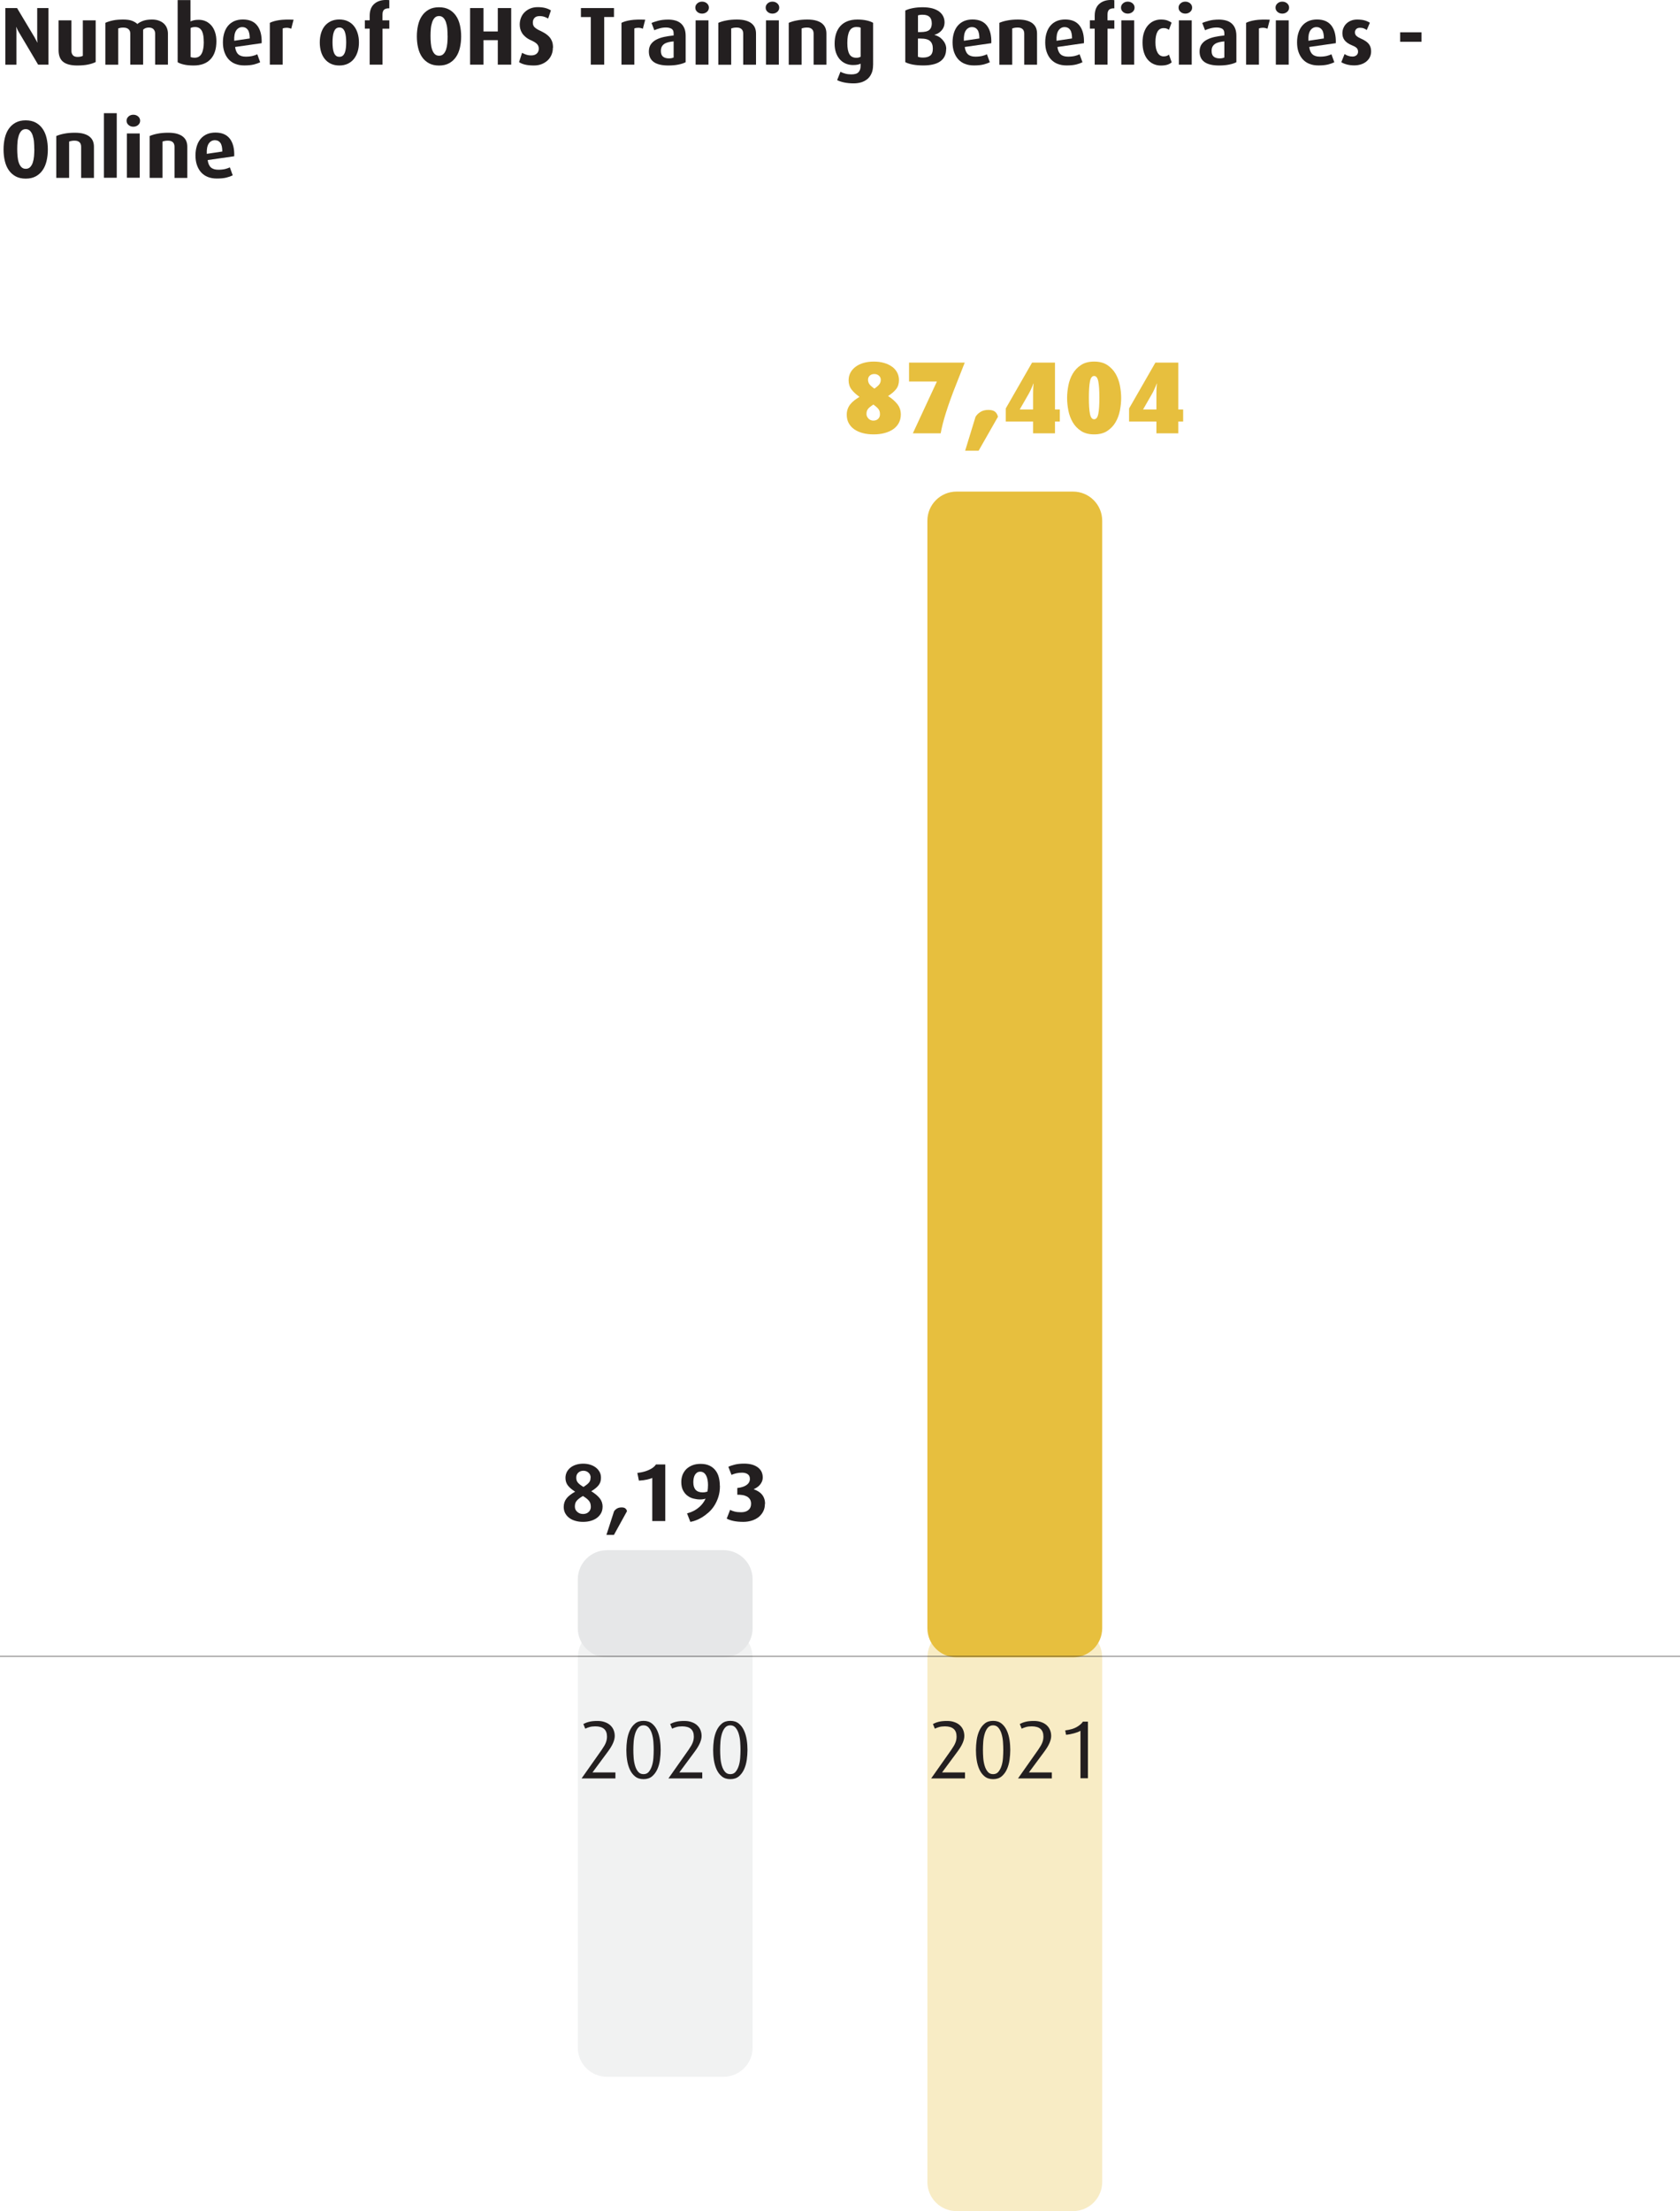<?xml version="1.0" encoding="UTF-8"?>
<svg xmlns="http://www.w3.org/2000/svg" xmlns:xlink="http://www.w3.org/1999/xlink" viewBox="0 0 326.93 430.12">
  <defs>
    <style>
      .cls-3 {
        fill: none;
        stroke: #231f20;
        stroke-width: .1px;
      }

      .cls-4 {
        fill: #e6e7e8;
      }

      .cls-5 {
        fill: #e7bf3e;
      }

      .cls-6 {
        fill: #d1d3d4;
      }

      .cls-7 {
        fill: #231f20;
      }

      .cls-9 {
        opacity: .3;
      }
    </style>
    <filter id="luminosity-noclip-2" data-name="luminosity-noclip" x="78.44" y="290.74" width="170.05" height="141.39" color-interpolation-filters="sRGB" filterUnits="userSpaceOnUse">
      <feFlood flood-color="#fff" result="bg"/>
      <feBlend in="SourceGraphic" in2="bg"/>
    </filter>
    <linearGradient id="linear-gradient" x1="6090.51" y1="-34.42" x2="6092.51" y2="-34.42" gradientTransform="translate(-1804.67 -347922.48) rotate(90) scale(57.18)" gradientUnits="userSpaceOnUse">
      <stop offset="0" stop-color="#fff"/>
      <stop offset="1" stop-color="#000"/>
    </linearGradient>
    <mask id="mask" x="78.44" y="290.74" width="170.05" height="141.39" maskUnits="userSpaceOnUse">
      <g filter="url(#luminosity-noclip-2)">
        <rect x="78.44" y="290.74" width="170.05" height="141.39" fill="url(#linear-gradient)"/>
      </g>
    </mask>
  </defs>
  <g id="Layer_1-2" data-name="Layer 1">
    <g>
      <path d="M7.42,12.58L3.76,6.41c-.18-.29-.32-.55-.42-.78-.05-.12-.11-.24-.16-.37h-.03c.01,.12,.02,.24,.03,.37,.01,.12,.02,.25,.02,.39,0,.14,0,.29,0,.44v6.13H1.04V1.57H3.32l3.38,5.65c.09,.15,.16,.29,.22,.41,.06,.12,.12,.23,.18,.33l.16,.32h.03c-.01-.11-.02-.22-.03-.34-.01-.11-.02-.22-.02-.35,0-.13,0-.27,0-.42V1.57h2.19V12.58h-2Z" fill="#231f20"/>
      <path d="M17.12,12.56c-.59,.12-1.29,.18-2.1,.18-1.23,0-2.14-.24-2.73-.71-.59-.47-.89-1.23-.89-2.28V3.96h2.5v5.97c0,.31,.09,.58,.27,.8,.18,.22,.49,.34,.91,.34s.77-.07,1.04-.21V3.96h2.5V12.07c-.41,.2-.9,.37-1.5,.49Z" fill="#231f20"/>
      <path d="M30.19,12.58V6.53c0-.33-.1-.61-.3-.83-.2-.22-.51-.34-.95-.34s-.81,.14-1.09,.42v6.8h-2.5V6.5c0-.34-.11-.62-.34-.82-.23-.21-.56-.31-1-.31-.22,0-.41,.01-.56,.04-.15,.03-.3,.07-.45,.12v7.06h-2.5V4.44c.48-.21,.99-.37,1.54-.48,.54-.11,1.19-.16,1.95-.16,.71,0,1.29,.08,1.72,.25,.43,.17,.77,.37,1.02,.62,.28-.23,.64-.44,1.1-.61,.45-.17,1.04-.26,1.75-.26,.51,0,.96,.07,1.35,.22,.39,.14,.71,.34,.97,.58,.26,.25,.45,.53,.58,.86,.13,.33,.2,.69,.2,1.07v6.05h-2.5Z" fill="#231f20"/>
      <path d="M42.11,8.02c0,1.53-.38,2.69-1.14,3.5-.76,.81-1.85,1.22-3.28,1.22-.75,0-1.38-.06-1.9-.18-.52-.12-.93-.27-1.22-.46V.02h2.5V4.17c.2-.1,.43-.17,.67-.23,.25-.06,.55-.09,.93-.09,.51,0,.98,.1,1.4,.3,.42,.2,.78,.48,1.09,.84,.3,.36,.54,.8,.7,1.31,.17,.51,.25,1.09,.25,1.73Zm-2.46,.16c0-.42-.02-.8-.07-1.16s-.14-.67-.26-.93c-.13-.26-.3-.46-.52-.61-.22-.14-.49-.22-.82-.22-.2,0-.37,.02-.51,.05-.14,.03-.27,.08-.38,.14v5.65c.2,.08,.46,.13,.77,.13,.64,0,1.1-.27,1.38-.8,.28-.53,.42-1.29,.42-2.26Z" fill="#231f20"/>
      <path d="M45.75,9.14c.09,.64,.29,1.12,.62,1.42,.33,.31,.82,.46,1.46,.46,.51,0,.95-.05,1.33-.14,.37-.1,.68-.2,.91-.32l.56,1.55c-.34,.17-.76,.32-1.25,.44-.49,.12-1.1,.18-1.84,.18-.66,0-1.25-.1-1.77-.31-.52-.21-.95-.51-1.3-.9-.35-.39-.62-.87-.81-1.42-.19-.55-.28-1.17-.28-1.86s.09-1.28,.26-1.83c.17-.55,.42-1.02,.75-1.41,.33-.39,.74-.69,1.22-.9,.49-.21,1.04-.31,1.66-.31,1.26,0,2.19,.4,2.81,1.21,.61,.81,.89,1.94,.84,3.4l-5.17,.74Zm2.85-1.66c0-.77-.12-1.33-.37-1.68-.25-.35-.6-.53-1.06-.53-.51,0-.91,.22-1.21,.66-.29,.44-.42,1.1-.38,2l3.01-.45Z" fill="#231f20"/>
      <path d="M56.67,5.59c-.31-.13-.61-.19-.9-.19s-.55,.05-.76,.14v7.04h-2.5V4.44c.48-.24,1.08-.41,1.8-.52s1.66-.14,2.82-.09l-.46,1.76Z" fill="#231f20"/>
      <path d="M69.85,8.26c0,.64-.08,1.24-.25,1.78-.17,.55-.41,1.02-.73,1.42-.32,.4-.72,.71-1.19,.94-.47,.22-1.02,.34-1.64,.34s-1.18-.11-1.66-.34c-.47-.22-.87-.54-1.19-.94-.32-.4-.56-.87-.72-1.42-.16-.55-.24-1.14-.24-1.78s.08-1.23,.24-1.78c.16-.55,.4-1.02,.72-1.42,.32-.39,.72-.7,1.19-.93,.47-.22,1.02-.34,1.64-.34s1.18,.11,1.66,.34c.47,.22,.87,.53,1.19,.93,.32,.39,.56,.87,.73,1.42,.17,.55,.25,1.14,.25,1.78Zm-2.48-.03c0-.38-.02-.75-.06-1.1-.04-.35-.1-.65-.2-.92-.1-.27-.23-.48-.4-.63-.17-.15-.39-.23-.67-.23s-.5,.08-.67,.23c-.17,.15-.3,.37-.4,.63-.1,.27-.16,.57-.2,.92-.04,.35-.06,.71-.06,1.1s.02,.75,.06,1.09c.04,.34,.1,.64,.2,.9,.1,.26,.23,.46,.4,.61,.17,.15,.39,.22,.67,.22s.5-.07,.67-.22c.17-.15,.3-.35,.4-.61,.1-.26,.16-.55,.2-.9,.04-.34,.06-.7,.06-1.09Z" fill="#231f20"/>
      <path d="M74.44,5.57v7.01h-2.5V5.57h-.94v-1.62h.94v-.88c0-1.09,.34-1.9,1.03-2.43,.69-.53,1.62-.74,2.79-.61V1.62c-.42-.02-.74,.06-.98,.23-.23,.18-.35,.51-.35,1.02v1.09h1.33v1.62h-1.33Z" fill="#231f20"/>
      <path d="M89.74,7.08c0,.78-.08,1.51-.24,2.2-.16,.69-.41,1.29-.76,1.8-.35,.51-.79,.92-1.34,1.22-.54,.3-1.2,.45-1.97,.45s-1.42-.15-1.97-.45c-.54-.3-.99-.7-1.34-1.22-.35-.51-.6-1.11-.76-1.8-.16-.69-.24-1.42-.24-2.2s.08-1.51,.24-2.2c.16-.69,.41-1.29,.76-1.8,.35-.51,.79-.92,1.34-1.22,.54-.3,1.2-.45,1.97-.45s1.42,.15,1.97,.45c.54,.3,.99,.7,1.34,1.22,.35,.51,.6,1.11,.76,1.8,.16,.69,.24,1.42,.24,2.2Zm-2.64-.1c0-.47-.02-.93-.06-1.39-.04-.46-.13-.87-.25-1.24-.12-.37-.29-.66-.51-.89-.22-.22-.5-.34-.84-.34s-.63,.11-.85,.34c-.21,.22-.38,.52-.5,.89-.12,.37-.21,.78-.25,1.24-.04,.46-.06,.92-.06,1.39s.02,.94,.06,1.4c.04,.46,.12,.88,.24,1.24,.12,.36,.29,.66,.5,.88,.22,.22,.5,.34,.86,.34s.64-.11,.86-.34c.22-.22,.39-.52,.51-.88,.12-.36,.2-.78,.24-1.24,.04-.46,.06-.93,.06-1.4Z" fill="#231f20"/>
      <path d="M96.87,12.58V7.81h-2.78v4.77h-2.61V1.57h2.61V6.12h2.78V1.57h2.61V12.58h-2.61Z" fill="#231f20"/>
      <path d="M107.59,9.29c0,.5-.09,.96-.27,1.38-.18,.42-.43,.78-.76,1.09-.33,.3-.71,.54-1.17,.72-.45,.18-.95,.26-1.5,.26-.68,0-1.26-.06-1.72-.17-.46-.11-.85-.27-1.16-.49l.59-1.81c.18,.12,.43,.23,.74,.34,.31,.11,.66,.17,1.04,.17,.46,0,.82-.12,1.08-.36,.26-.24,.39-.56,.39-.95,0-.35-.11-.65-.34-.9-.23-.25-.63-.49-1.19-.74-.43-.19-.78-.41-1.06-.65-.28-.24-.51-.49-.67-.76-.17-.27-.28-.54-.35-.82-.07-.28-.1-.55-.1-.82,0-.46,.08-.9,.24-1.31s.39-.78,.7-1.08c.3-.3,.67-.55,1.1-.73,.43-.18,.91-.27,1.45-.27,.6,0,1.11,.06,1.54,.18,.43,.12,.77,.28,1.04,.46l-.54,1.58c-.19-.12-.43-.23-.71-.33-.28-.1-.59-.15-.94-.15-.44,0-.77,.11-.99,.34s-.34,.53-.34,.93,.13,.72,.39,.95c.26,.23,.63,.45,1.1,.66,.53,.25,.96,.5,1.28,.76,.32,.26,.57,.53,.74,.81,.17,.28,.28,.56,.34,.84,.05,.28,.08,.56,.08,.84Z" fill="#231f20"/>
      <path d="M117.58,3.32V12.58h-2.61V3.32h-1.92V1.57h6.43v1.74h-1.9Z" fill="#231f20"/>
      <path d="M125.1,5.59c-.31-.13-.61-.19-.9-.19s-.55,.05-.76,.14v7.04h-2.5V4.44c.48-.24,1.08-.41,1.8-.52s1.66-.14,2.82-.09l-.46,1.76Z" fill="#231f20"/>
      <path d="M133.43,12.1c-.36,.19-.83,.35-1.4,.46-.57,.12-1.23,.18-1.98,.18-2.52,0-3.78-.91-3.78-2.72,0-.55,.13-1.02,.38-1.39,.26-.37,.61-.68,1.05-.91,.44-.23,.95-.41,1.54-.54,.58-.12,1.2-.22,1.85-.28v-.4c0-.45-.14-.75-.42-.91-.28-.16-.65-.24-1.1-.24-.42,0-.82,.06-1.22,.17-.4,.11-.74,.23-1.02,.36l-.54-1.42c.31-.13,.74-.27,1.28-.42,.54-.15,1.2-.23,1.97-.23,.49,0,.94,.06,1.35,.17,.41,.11,.77,.29,1.07,.54,.3,.25,.54,.57,.71,.97,.17,.4,.26,.89,.26,1.48v5.15Zm-2.34-4.05c-.37,.03-.71,.09-1.02,.16-.31,.08-.57,.18-.78,.32-.21,.14-.38,.32-.5,.54-.12,.22-.18,.51-.18,.85,0,.51,.14,.88,.41,1.1,.27,.22,.66,.34,1.16,.34,.37,0,.68-.06,.91-.18v-3.14Z" fill="#231f20"/>
      <path d="M137.95,1.48c0,.33-.13,.61-.38,.83-.26,.22-.57,.34-.94,.34s-.69-.11-.94-.34c-.26-.22-.38-.5-.38-.83s.13-.59,.38-.82,.57-.34,.94-.34,.69,.12,.94,.34,.38,.5,.38,.82Zm-2.58,11.1V3.96h2.5V12.58h-2.5Z" fill="#231f20"/>
      <path d="M144.63,12.58V6.55c0-.15-.02-.3-.06-.44-.04-.14-.1-.27-.2-.38-.1-.11-.23-.2-.39-.27-.17-.07-.38-.1-.63-.1s-.45,.02-.6,.05c-.15,.03-.31,.07-.46,.13v7.06h-2.5V4.44c.44-.19,.96-.35,1.56-.46,.6-.12,1.29-.18,2.06-.18,.68,0,1.26,.07,1.74,.21,.47,.14,.86,.33,1.15,.58,.29,.25,.5,.53,.63,.86,.13,.33,.19,.69,.19,1.09v6.05h-2.5Z" fill="#231f20"/>
      <path d="M151.64,1.48c0,.33-.13,.61-.38,.83-.26,.22-.57,.34-.94,.34s-.69-.11-.94-.34c-.26-.22-.38-.5-.38-.83s.13-.59,.38-.82,.57-.34,.94-.34,.69,.12,.94,.34,.38,.5,.38,.82Zm-2.58,11.1V3.96h2.5V12.58h-2.5Z" fill="#231f20"/>
      <path d="M158.33,12.58V6.55c0-.15-.02-.3-.06-.44-.04-.14-.1-.27-.2-.38-.1-.11-.23-.2-.39-.27-.17-.07-.38-.1-.63-.1s-.45,.02-.6,.05c-.15,.03-.31,.07-.46,.13v7.06h-2.5V4.44c.44-.19,.96-.35,1.56-.46,.6-.12,1.29-.18,2.06-.18,.68,0,1.26,.07,1.74,.21,.47,.14,.86,.33,1.15,.58,.29,.25,.5,.53,.63,.86,.13,.33,.19,.69,.19,1.09v6.05h-2.5Z" fill="#231f20"/>
      <path d="M169.9,12.65c0,.61-.09,1.14-.28,1.58-.19,.45-.45,.82-.78,1.11-.34,.29-.73,.51-1.19,.66-.46,.14-.97,.22-1.52,.22-.67,0-1.29-.06-1.86-.18-.57-.12-1.02-.27-1.36-.46l.64-1.62c.27,.15,.59,.27,.96,.37,.37,.1,.76,.14,1.17,.14,.66,0,1.13-.14,1.39-.43,.27-.29,.4-.68,.4-1.18v-.48c-.15,.09-.35,.15-.59,.2-.25,.05-.55,.07-.91,.07-.51,0-.99-.1-1.42-.29-.44-.19-.81-.47-1.13-.82-.31-.36-.56-.79-.74-1.31-.18-.52-.26-1.1-.26-1.74,0-.71,.09-1.36,.28-1.94,.19-.58,.46-1.07,.83-1.48,.37-.41,.83-.72,1.38-.94,.55-.22,1.2-.33,1.94-.33,.67,0,1.27,.06,1.8,.18,.53,.12,.95,.27,1.26,.46V12.65Zm-2.43-7.26c-.19-.1-.45-.14-.78-.14-.64,0-1.1,.26-1.38,.78-.28,.52-.42,1.29-.42,2.33s.14,1.71,.41,2.18c.27,.47,.72,.7,1.35,.7,.33,0,.61-.07,.83-.21V5.38Z" fill="#231f20"/>
      <path d="M184.12,9.54c0,.54-.1,1.02-.3,1.42-.2,.41-.5,.74-.88,1-.38,.26-.85,.46-1.4,.58-.55,.13-1.17,.19-1.85,.19-1.51,0-2.69-.21-3.52-.64V2.05c.37-.19,.85-.35,1.43-.46,.58-.12,1.23-.18,1.96-.18s1.35,.08,1.89,.22c.53,.15,.97,.36,1.32,.62,.35,.27,.61,.58,.78,.93,.17,.35,.26,.74,.26,1.15,0,.36-.06,.68-.18,.96-.12,.28-.28,.51-.47,.71-.19,.2-.4,.36-.63,.49-.23,.13-.46,.22-.68,.27v.03c.25,.06,.5,.17,.78,.32s.52,.34,.74,.58,.41,.5,.55,.81c.14,.3,.22,.65,.22,1.03Zm-2.8-5.02c0-1.1-.58-1.65-1.74-1.65-.19,0-.36,0-.5,.02-.14,.02-.29,.05-.44,.1v3.25h.51c.81,0,1.38-.14,1.7-.42,.32-.28,.48-.71,.48-1.31Zm.21,4.93c0-.65-.18-1.14-.53-1.46-.35-.33-.97-.49-1.86-.49h-.51v3.54c.13,.05,.27,.09,.43,.12,.16,.03,.35,.04,.56,.04,.61,0,1.08-.13,1.41-.39,.33-.26,.5-.71,.5-1.35Z" fill="#231f20"/>
      <path d="M187.74,9.14c.09,.64,.29,1.12,.62,1.42,.33,.31,.82,.46,1.46,.46,.51,0,.95-.05,1.33-.14,.37-.1,.68-.2,.91-.32l.56,1.55c-.34,.17-.76,.32-1.25,.44-.49,.12-1.1,.18-1.84,.18-.66,0-1.25-.1-1.77-.31-.52-.21-.95-.51-1.3-.9-.35-.39-.62-.87-.81-1.42-.19-.55-.28-1.17-.28-1.86s.09-1.28,.26-1.83c.17-.55,.42-1.02,.75-1.41,.33-.39,.74-.69,1.22-.9,.49-.21,1.04-.31,1.66-.31,1.26,0,2.19,.4,2.81,1.21,.61,.81,.89,1.94,.84,3.4l-5.17,.74Zm2.85-1.66c0-.77-.12-1.33-.37-1.68-.25-.35-.6-.53-1.06-.53-.51,0-.91,.22-1.21,.66-.29,.44-.42,1.1-.38,2l3.01-.45Z" fill="#231f20"/>
      <path d="M199.32,12.58V6.55c0-.15-.02-.3-.06-.44-.04-.14-.1-.27-.2-.38-.1-.11-.23-.2-.39-.27-.17-.07-.38-.1-.63-.1s-.45,.02-.6,.05c-.15,.03-.31,.07-.46,.13v7.06h-2.5V4.44c.44-.19,.96-.35,1.56-.46,.6-.12,1.29-.18,2.06-.18,.68,0,1.26,.07,1.74,.21,.47,.14,.86,.33,1.15,.58,.29,.25,.5,.53,.63,.86,.13,.33,.19,.69,.19,1.09v6.05h-2.5Z" fill="#231f20"/>
      <path d="M205.77,9.14c.09,.64,.29,1.12,.62,1.42,.33,.31,.82,.46,1.46,.46,.51,0,.95-.05,1.33-.14,.37-.1,.68-.2,.91-.32l.56,1.55c-.34,.17-.76,.32-1.25,.44-.49,.12-1.1,.18-1.84,.18-.66,0-1.25-.1-1.77-.31-.52-.21-.95-.51-1.3-.9-.35-.39-.62-.87-.81-1.42-.19-.55-.28-1.17-.28-1.86s.09-1.28,.26-1.83c.17-.55,.42-1.02,.75-1.41,.33-.39,.74-.69,1.22-.9,.49-.21,1.04-.31,1.66-.31,1.26,0,2.19,.4,2.81,1.21,.61,.81,.89,1.94,.84,3.4l-5.17,.74Zm2.85-1.66c0-.77-.12-1.33-.37-1.68-.25-.35-.6-.53-1.06-.53-.51,0-.91,.22-1.21,.66-.29,.44-.42,1.1-.38,2l3.01-.45Z" fill="#231f20"/>
      <path d="M215.53,5.57v7.01h-2.5V5.57h-.94v-1.62h.94v-.88c0-1.09,.34-1.9,1.03-2.43,.69-.53,1.62-.74,2.79-.61V1.62c-.42-.02-.74,.06-.98,.23-.23,.18-.35,.51-.35,1.02v1.09h1.33v1.62h-1.33Z" fill="#231f20"/>
      <path d="M220.79,1.48c0,.33-.13,.61-.38,.83-.26,.22-.57,.34-.94,.34s-.69-.11-.94-.34c-.26-.22-.38-.5-.38-.83s.13-.59,.38-.82,.57-.34,.94-.34,.69,.12,.94,.34,.38,.5,.38,.82Zm-2.58,11.1V3.96h2.5V12.58h-2.5Z" fill="#231f20"/>
      <path d="M227.22,12.57c-.34,.12-.78,.18-1.33,.18-.51,0-.98-.1-1.42-.3s-.81-.49-1.13-.86c-.32-.38-.57-.85-.74-1.41-.18-.56-.26-1.2-.26-1.93s.09-1.37,.28-1.92c.19-.55,.44-1.02,.77-1.39,.33-.37,.7-.66,1.13-.85,.43-.19,.88-.29,1.36-.29,.53,0,.97,.06,1.31,.19,.34,.13,.61,.27,.8,.43l-.51,1.38c-.12-.08-.26-.16-.42-.23s-.36-.1-.61-.1c-.54,0-.95,.24-1.21,.71-.26,.47-.39,1.16-.39,2.04s.14,1.55,.42,2.03c.28,.48,.67,.72,1.17,.72,.23,0,.43-.03,.6-.09,.17-.06,.31-.15,.44-.26l.53,1.5c-.18,.18-.44,.33-.78,.45Z" fill="#231f20"/>
      <path d="M231.99,1.48c0,.33-.13,.61-.38,.83-.26,.22-.57,.34-.94,.34s-.69-.11-.94-.34c-.26-.22-.38-.5-.38-.83s.13-.59,.38-.82,.57-.34,.94-.34,.69,.12,.94,.34,.38,.5,.38,.82Zm-2.58,11.1V3.96h2.5V12.58h-2.5Z" fill="#231f20"/>
      <path d="M240.6,12.1c-.36,.19-.83,.35-1.4,.46-.57,.12-1.23,.18-1.98,.18-2.52,0-3.78-.91-3.78-2.72,0-.55,.13-1.02,.38-1.39,.26-.37,.61-.68,1.05-.91,.44-.23,.95-.41,1.54-.54,.58-.12,1.2-.22,1.85-.28v-.4c0-.45-.14-.75-.42-.91-.28-.16-.65-.24-1.1-.24-.42,0-.82,.06-1.22,.17-.4,.11-.74,.23-1.02,.36l-.54-1.42c.31-.13,.74-.27,1.28-.42,.54-.15,1.2-.23,1.97-.23,.49,0,.94,.06,1.35,.17,.41,.11,.77,.29,1.07,.54,.3,.25,.54,.57,.71,.97,.17,.4,.26,.89,.26,1.48v5.15Zm-2.34-4.05c-.37,.03-.71,.09-1.02,.16-.31,.08-.57,.18-.78,.32-.21,.14-.38,.32-.5,.54-.12,.22-.18,.51-.18,.85,0,.51,.14,.88,.41,1.1,.27,.22,.66,.34,1.16,.34,.37,0,.68-.06,.91-.18v-3.14Z" fill="#231f20"/>
      <path d="M246.65,5.59c-.31-.13-.61-.19-.9-.19s-.55,.05-.76,.14v7.04h-2.5V4.44c.48-.24,1.08-.41,1.8-.52s1.66-.14,2.82-.09l-.46,1.76Z" fill="#231f20"/>
      <path d="M250.86,1.48c0,.33-.13,.61-.38,.83-.26,.22-.57,.34-.94,.34s-.69-.11-.94-.34c-.26-.22-.38-.5-.38-.83s.13-.59,.38-.82,.57-.34,.94-.34,.69,.12,.94,.34,.38,.5,.38,.82Zm-2.58,11.1V3.96h2.5V12.58h-2.5Z" fill="#231f20"/>
      <path d="M254.78,9.14c.09,.64,.29,1.12,.62,1.42,.33,.31,.82,.46,1.46,.46,.51,0,.95-.05,1.33-.14,.37-.1,.68-.2,.91-.32l.56,1.55c-.34,.17-.76,.32-1.25,.44-.49,.12-1.1,.18-1.84,.18-.66,0-1.25-.1-1.77-.31-.52-.21-.95-.51-1.3-.9-.35-.39-.62-.87-.81-1.42-.19-.55-.28-1.17-.28-1.86s.09-1.28,.26-1.83c.17-.55,.42-1.02,.75-1.41,.33-.39,.74-.69,1.22-.9,.49-.21,1.04-.31,1.66-.31,1.26,0,2.19,.4,2.81,1.21,.61,.81,.89,1.94,.84,3.4l-5.17,.74Zm2.85-1.66c0-.77-.12-1.33-.37-1.68-.25-.35-.6-.53-1.06-.53-.51,0-.91,.22-1.21,.66-.29,.44-.42,1.1-.38,2l3.01-.45Z" fill="#231f20"/>
      <path d="M266.82,10c0,.37-.07,.73-.22,1.06-.15,.33-.37,.62-.65,.86-.28,.25-.63,.44-1.03,.58-.41,.14-.86,.22-1.38,.22s-1.02-.06-1.46-.18c-.44-.12-.8-.27-1.06-.45l.64-1.58c.16,.13,.38,.24,.66,.34,.28,.1,.57,.15,.88,.15s.58-.09,.78-.26c.2-.18,.3-.4,.3-.68s-.08-.52-.25-.7c-.17-.18-.45-.35-.86-.51-.39-.16-.72-.33-.97-.51-.25-.18-.45-.38-.59-.58s-.24-.42-.3-.64c-.05-.22-.08-.44-.08-.66,0-.36,.07-.71,.21-1.03,.14-.33,.33-.61,.58-.85,.25-.24,.55-.43,.9-.57,.35-.14,.75-.21,1.18-.21,.54,0,1.01,.05,1.39,.15s.75,.26,1.09,.47l-.61,1.42c-.13-.11-.31-.21-.54-.3-.23-.1-.49-.14-.77-.14-.33,0-.58,.09-.74,.26-.17,.18-.25,.39-.25,.63,0,.29,.1,.52,.3,.7,.2,.18,.47,.34,.81,.49,.42,.18,.76,.37,1.02,.55,.27,.19,.47,.38,.62,.59,.15,.21,.25,.43,.31,.66,.06,.23,.09,.47,.09,.73Z" fill="#231f20"/>
      <path d="M272.47,8.13v-1.84h4.16v1.84h-4.16Z" fill="#231f20"/>
    </g>
    <g>
      <path d="M9.31,29.08c0,.78-.08,1.51-.24,2.2-.16,.69-.41,1.29-.76,1.8-.35,.51-.79,.92-1.34,1.22-.54,.3-1.2,.45-1.97,.45s-1.42-.15-1.97-.45c-.54-.3-.99-.7-1.34-1.22-.35-.51-.6-1.11-.76-1.8-.16-.69-.24-1.42-.24-2.2s.08-1.51,.24-2.2c.16-.69,.41-1.29,.76-1.8,.35-.51,.79-.92,1.34-1.22,.54-.3,1.2-.45,1.97-.45s1.42,.15,1.97,.45c.54,.3,.99,.7,1.34,1.22,.35,.51,.6,1.11,.76,1.8,.16,.69,.24,1.42,.24,2.2Zm-2.64-.1c0-.47-.02-.93-.06-1.39-.04-.46-.13-.87-.25-1.24-.12-.37-.29-.66-.51-.89-.22-.22-.5-.34-.84-.34s-.63,.11-.85,.34c-.21,.22-.38,.52-.5,.89-.12,.37-.21,.78-.25,1.24-.04,.46-.06,.92-.06,1.39s.02,.94,.06,1.4c.04,.46,.12,.88,.24,1.24,.12,.36,.29,.66,.5,.88,.22,.22,.5,.34,.86,.34s.64-.11,.86-.34c.22-.22,.39-.52,.51-.88,.12-.36,.2-.78,.24-1.24,.04-.46,.06-.93,.06-1.4Z" fill="#231f20"/>
      <path d="M15.79,34.58v-6.03c0-.15-.02-.3-.06-.44-.04-.14-.1-.27-.2-.38-.1-.11-.23-.2-.39-.27-.17-.07-.38-.1-.63-.1s-.45,.02-.6,.05c-.15,.03-.31,.07-.46,.13v7.06h-2.5v-8.14c.44-.19,.96-.35,1.56-.46,.6-.12,1.29-.18,2.06-.18,.68,0,1.26,.07,1.74,.21,.47,.14,.86,.33,1.15,.58,.29,.25,.5,.53,.63,.86,.13,.33,.19,.69,.19,1.09v6.05h-2.5Z" fill="#231f20"/>
      <path d="M20.22,34.58v-12.56h2.5v12.56h-2.5Z" fill="#231f20"/>
      <path d="M27.27,23.48c0,.33-.13,.61-.38,.83-.26,.22-.57,.34-.94,.34s-.69-.11-.94-.34c-.26-.22-.38-.5-.38-.83s.13-.59,.38-.82,.57-.34,.94-.34,.69,.12,.94,.34,.38,.5,.38,.82Zm-2.58,11.1v-8.62h2.5v8.62h-2.5Z" fill="#231f20"/>
      <path d="M33.96,34.58v-6.03c0-.15-.02-.3-.06-.44-.04-.14-.1-.27-.2-.38-.1-.11-.23-.2-.39-.27-.17-.07-.38-.1-.63-.1s-.45,.02-.6,.05c-.15,.03-.31,.07-.46,.13v7.06h-2.5v-8.14c.44-.19,.96-.35,1.56-.46,.6-.12,1.29-.18,2.06-.18,.68,0,1.26,.07,1.74,.21,.47,.14,.86,.33,1.15,.58,.29,.25,.5,.53,.63,.86,.13,.33,.19,.69,.19,1.09v6.05h-2.5Z" fill="#231f20"/>
      <path d="M40.41,31.14c.09,.64,.29,1.12,.62,1.42,.33,.31,.82,.46,1.46,.46,.51,0,.95-.05,1.33-.14,.37-.1,.68-.2,.91-.32l.56,1.55c-.34,.17-.76,.32-1.25,.44-.49,.12-1.1,.18-1.84,.18-.66,0-1.25-.1-1.77-.31-.52-.21-.95-.51-1.3-.9-.35-.39-.62-.87-.81-1.42-.19-.55-.28-1.17-.28-1.86s.09-1.28,.26-1.83c.17-.55,.42-1.02,.75-1.41,.33-.39,.74-.69,1.22-.9,.49-.21,1.04-.31,1.66-.31,1.26,0,2.19,.4,2.81,1.21,.61,.81,.89,1.94,.84,3.4l-5.17,.74Zm2.85-1.66c0-.77-.12-1.33-.37-1.68-.25-.35-.6-.53-1.06-.53-.51,0-.91,.22-1.21,.66-.29,.44-.42,1.1-.38,2l3.01-.45Z" fill="#231f20"/>
    </g>
    <g opacity=".3">
      <g mask="url(#mask)">
        <g>
          <path d="M118.11,316.74h22.68c3.13,0,5.67,2.54,5.67,5.67v75.92c0,3.13-2.54,5.67-5.67,5.67h-22.68c-3.13,0-5.67-2.54-5.67-5.67v-75.92c0-3.13,2.54-5.67,5.67-5.67Z" fill="#d1d3d4"/>
          <path d="M186.14,316.74h22.68c3.13,0,5.67,2.54,5.67,5.67v102.05c0,3.13-2.54,5.67-5.67,5.67h-22.68c-3.13,0-5.67-2.54-5.67-5.67v-102.05c0-3.13,2.54-5.67,5.67-5.67Z" fill="#e7bf3e"/>
        </g>
      </g>
    </g>
    <g>
      <path d="M113.19,345.94l3.89-5.52c.21-.31,.39-.59,.53-.83,.14-.25,.25-.47,.32-.68,.07-.21,.13-.4,.15-.58,.03-.18,.04-.35,.04-.52,0-1.32-.76-1.98-2.27-1.98-.46,0-.84,.05-1.14,.14-.3,.09-.58,.19-.82,.31l-.37-.91c.34-.18,.73-.33,1.15-.43,.43-.11,.97-.16,1.62-.16,.51,0,.98,.07,1.39,.22,.42,.14,.77,.34,1.06,.6,.29,.26,.51,.56,.66,.92,.15,.36,.23,.75,.23,1.18s-.11,.86-.32,1.36c-.21,.5-.57,1.09-1.07,1.76l-2.94,3.97h4.46v1.17h-6.56Z" fill="#231f20"/>
      <path d="M128.57,340.43c0,.62-.05,1.26-.14,1.93-.1,.67-.27,1.28-.52,1.83-.25,.55-.59,1.01-1.02,1.37s-.98,.54-1.66,.54-1.22-.18-1.66-.54-.77-.81-1.02-1.37c-.25-.55-.42-1.17-.52-1.83-.1-.67-.14-1.31-.14-1.93s.05-1.26,.14-1.93c.1-.67,.27-1.28,.52-1.83,.25-.55,.59-1.01,1.02-1.37s.98-.54,1.66-.54,1.22,.18,1.66,.54,.77,.81,1.02,1.37c.25,.55,.42,1.17,.52,1.83,.1,.67,.14,1.31,.14,1.93Zm-1.36-.02c0-.49-.02-1.02-.06-1.58-.04-.56-.14-1.08-.28-1.55-.14-.47-.35-.87-.61-1.18-.26-.31-.61-.47-1.03-.47s-.78,.16-1.04,.47-.46,.71-.6,1.18c-.14,.48-.24,.99-.28,1.55-.04,.56-.06,1.08-.06,1.58s.02,1.01,.06,1.57c.04,.55,.14,1.06,.28,1.53s.34,.85,.6,1.16,.6,.46,1.04,.46,.77-.15,1.03-.46c.26-.31,.46-.7,.61-1.16s.24-.97,.28-1.53c.04-.55,.06-1.08,.06-1.57Z" fill="#231f20"/>
      <path d="M130.09,345.94l3.89-5.52c.21-.31,.39-.59,.53-.83,.14-.25,.25-.47,.32-.68,.07-.21,.13-.4,.15-.58,.03-.18,.04-.35,.04-.52,0-1.32-.76-1.98-2.27-1.98-.46,0-.84,.05-1.14,.14-.3,.09-.58,.19-.82,.31l-.37-.91c.34-.18,.73-.33,1.15-.43,.43-.11,.97-.16,1.62-.16,.51,0,.98,.07,1.39,.22,.42,.14,.77,.34,1.06,.6,.29,.26,.51,.56,.66,.92,.15,.36,.23,.75,.23,1.18s-.11,.86-.32,1.36c-.21,.5-.57,1.09-1.07,1.76l-2.94,3.97h4.46v1.17h-6.56Z" fill="#231f20"/>
      <path d="M145.46,340.43c0,.62-.05,1.26-.14,1.93-.1,.67-.27,1.28-.52,1.83-.25,.55-.59,1.01-1.02,1.37s-.98,.54-1.66,.54-1.22-.18-1.66-.54-.77-.81-1.02-1.37c-.25-.55-.42-1.17-.52-1.83-.1-.67-.14-1.31-.14-1.93s.05-1.26,.14-1.93c.1-.67,.27-1.28,.52-1.83,.25-.55,.59-1.01,1.02-1.37s.98-.54,1.66-.54,1.22,.18,1.66,.54,.77,.81,1.02,1.37c.25,.55,.42,1.17,.52,1.83,.1,.67,.14,1.31,.14,1.93Zm-1.36-.02c0-.49-.02-1.02-.06-1.58-.04-.56-.14-1.08-.28-1.55-.14-.47-.35-.87-.61-1.18-.26-.31-.61-.47-1.03-.47s-.78,.16-1.04,.47-.46,.71-.6,1.18c-.14,.48-.24,.99-.28,1.55-.04,.56-.06,1.08-.06,1.58s.02,1.01,.06,1.57c.04,.55,.14,1.06,.28,1.53s.34,.85,.6,1.16,.6,.46,1.04,.46,.77-.15,1.03-.46c.26-.31,.46-.7,.61-1.16s.24-.97,.28-1.53c.04-.55,.06-1.08,.06-1.57Z" fill="#231f20"/>
    </g>
    <g>
      <path d="M181.22,345.94l3.89-5.52c.21-.31,.39-.59,.53-.83,.14-.25,.25-.47,.32-.68,.07-.21,.13-.4,.15-.58,.03-.18,.04-.35,.04-.52,0-1.32-.76-1.98-2.27-1.98-.46,0-.84,.05-1.14,.14-.3,.09-.58,.19-.82,.31l-.37-.91c.34-.18,.73-.33,1.15-.43,.43-.11,.97-.16,1.62-.16,.51,0,.98,.07,1.39,.22,.42,.14,.77,.34,1.06,.6,.29,.26,.51,.56,.66,.92,.15,.36,.23,.75,.23,1.18s-.11,.86-.32,1.36c-.21,.5-.57,1.09-1.07,1.76l-2.94,3.97h4.46v1.17h-6.56Z" fill="#231f20"/>
      <path d="M196.6,340.43c0,.62-.05,1.26-.14,1.93-.1,.67-.27,1.28-.52,1.83-.25,.55-.59,1.01-1.02,1.37s-.98,.54-1.66,.54-1.22-.18-1.66-.54-.77-.81-1.02-1.37c-.25-.55-.42-1.17-.52-1.83-.1-.67-.14-1.31-.14-1.93s.05-1.26,.14-1.93c.1-.67,.27-1.28,.52-1.83,.25-.55,.59-1.01,1.02-1.37s.98-.54,1.66-.54,1.22,.18,1.66,.54,.77,.81,1.02,1.37c.25,.55,.42,1.17,.52,1.83,.1,.67,.14,1.31,.14,1.93Zm-1.36-.02c0-.49-.02-1.02-.06-1.58-.04-.56-.14-1.08-.28-1.55-.14-.47-.35-.87-.61-1.18-.26-.31-.61-.47-1.03-.47s-.78,.16-1.04,.47-.46,.71-.6,1.18c-.14,.48-.24,.99-.28,1.55-.04,.56-.06,1.08-.06,1.58s.02,1.01,.06,1.57c.04,.55,.14,1.06,.28,1.53s.34,.85,.6,1.16,.6,.46,1.04,.46,.77-.15,1.03-.46c.26-.31,.46-.7,.61-1.16s.24-.97,.28-1.53c.04-.55,.06-1.08,.06-1.57Z" fill="#231f20"/>
      <path d="M198.12,345.94l3.89-5.52c.21-.31,.39-.59,.53-.83,.14-.25,.25-.47,.32-.68,.07-.21,.13-.4,.15-.58,.03-.18,.04-.35,.04-.52,0-1.32-.76-1.98-2.27-1.98-.46,0-.84,.05-1.14,.14-.3,.09-.58,.19-.82,.31l-.37-.91c.34-.18,.73-.33,1.15-.43,.43-.11,.97-.16,1.62-.16,.51,0,.98,.07,1.39,.22,.42,.14,.77,.34,1.06,.6,.29,.26,.51,.56,.66,.92,.15,.36,.23,.75,.23,1.18s-.11,.86-.32,1.36c-.21,.5-.57,1.09-1.07,1.76l-2.94,3.97h4.46v1.17h-6.56Z" fill="#231f20"/>
      <path d="M210.26,345.94v-9.25c-.15,.1-.34,.19-.56,.27-.22,.08-.46,.16-.72,.23s-.52,.13-.78,.18c-.27,.05-.52,.08-.75,.1l-.16-.85c.97-.13,1.73-.35,2.28-.68,.55-.33,.94-.66,1.16-1.02h.98v11.01h-1.44Z" fill="#231f20"/>
    </g>
    <g>
      <path d="M117.26,293.12c0,.45-.09,.85-.28,1.21-.19,.36-.45,.66-.78,.92-.33,.26-.73,.45-1.19,.59s-.97,.21-1.53,.21-1.03-.06-1.49-.19c-.46-.13-.86-.31-1.19-.56-.34-.25-.6-.55-.8-.91-.2-.36-.3-.78-.3-1.25,0-.32,.05-.62,.14-.89,.09-.27,.23-.53,.41-.76,.18-.23,.41-.46,.69-.67,.28-.21,.6-.43,.98-.64-.64-.41-1.11-.81-1.42-1.22-.31-.41-.46-.9-.46-1.46,0-.42,.09-.79,.26-1.14,.18-.34,.42-.63,.72-.87,.3-.24,.67-.43,1.09-.56,.42-.13,.88-.2,1.38-.2s.95,.07,1.37,.2c.42,.13,.79,.32,1.1,.56,.31,.24,.55,.53,.73,.86s.26,.71,.26,1.13c0,.57-.15,1.05-.46,1.44-.3,.39-.78,.78-1.43,1.17,.74,.46,1.29,.92,1.66,1.39,.37,.47,.55,1.02,.55,1.65Zm-2.29-.02c0-.19-.02-.37-.06-.54-.04-.17-.11-.34-.22-.5-.11-.16-.27-.32-.46-.49-.2-.17-.46-.35-.79-.55-.33,.19-.6,.37-.81,.54-.21,.17-.37,.33-.48,.49-.11,.16-.19,.32-.22,.49-.04,.17-.06,.34-.06,.54,0,.41,.15,.75,.46,1.02,.3,.28,.68,.42,1.13,.42s.81-.13,1.1-.4c.28-.27,.42-.6,.42-1.01Zm-.03-5.66c0-.38-.13-.7-.4-.95-.27-.25-.6-.38-1.01-.38s-.75,.13-1.01,.38c-.26,.25-.38,.56-.38,.94,0,.19,.02,.36,.06,.51,.04,.15,.12,.29,.22,.43,.11,.14,.25,.28,.43,.42,.18,.14,.41,.3,.69,.47,.27-.17,.49-.33,.67-.47,.18-.14,.33-.29,.43-.42,.11-.14,.18-.28,.22-.43,.04-.15,.06-.31,.06-.5Z" fill="#231f20"/>
      <path d="M119.47,298.59h-1.46l1.49-4.61c.15-.21,.34-.39,.58-.53s.54-.21,.89-.21,.59,.07,.75,.22c.16,.14,.26,.32,.29,.52l-2.54,4.61Z" fill="#231f20"/>
      <path d="M126.93,295.88v-8.38c-.23,.12-.59,.23-1.06,.33-.47,.1-.98,.17-1.54,.2l-.3-1.5c.52-.06,.99-.15,1.39-.27,.41-.12,.76-.25,1.06-.41,.3-.15,.55-.31,.74-.48,.19-.17,.34-.33,.43-.49h1.81v11.01h-2.54Z" fill="#231f20"/>
      <path d="M140.1,289.04c0,.8-.1,1.52-.31,2.17s-.48,1.22-.81,1.73c-.33,.51-.71,.94-1.13,1.31-.42,.37-.85,.68-1.27,.94-.43,.26-.84,.45-1.23,.59-.39,.14-.73,.23-1.01,.27l-.64-1.65c.28-.07,.58-.18,.91-.31,.33-.13,.66-.31,.99-.54,.33-.23,.65-.51,.94-.84,.3-.33,.55-.73,.77-1.18-.15,.05-.31,.09-.49,.12s-.37,.04-.57,.04c-.44,0-.87-.06-1.31-.17-.44-.11-.83-.3-1.18-.57-.35-.27-.63-.62-.85-1.05-.22-.43-.33-.97-.33-1.61,0-.51,.09-.98,.26-1.42,.18-.43,.43-.8,.75-1.11,.33-.31,.72-.55,1.19-.73,.47-.18,.99-.26,1.57-.26,.68,0,1.26,.12,1.74,.35,.47,.23,.86,.55,1.16,.94,.3,.39,.51,.84,.64,1.36,.13,.52,.19,1.06,.19,1.62Zm-2.32-.18c0-.33-.03-.65-.08-.95-.05-.3-.14-.58-.26-.82-.12-.24-.27-.43-.46-.58-.19-.14-.43-.22-.7-.22-.26,0-.47,.06-.64,.18-.17,.12-.31,.27-.42,.46-.11,.19-.18,.41-.23,.66-.05,.25-.07,.5-.07,.75,0,1.32,.61,1.98,1.84,1.98,.2,0,.38-.02,.53-.06,.15-.04,.28-.07,.38-.1,.07-.37,.11-.81,.11-1.31Z" fill="#231f20"/>
      <path d="M148.85,292.56c0,.52-.1,1-.31,1.42-.21,.43-.5,.79-.86,1.1-.37,.3-.81,.54-1.33,.71-.52,.17-1.09,.26-1.7,.26-.74,0-1.37-.06-1.89-.17-.52-.11-.97-.26-1.34-.46l.66-1.7c.21,.12,.5,.22,.86,.32,.36,.1,.79,.14,1.28,.14,.6,0,1.07-.14,1.42-.43,.35-.29,.52-.69,.52-1.22,0-.36-.08-.66-.24-.9-.16-.23-.37-.42-.62-.54s-.54-.22-.86-.26c-.32-.05-.64-.07-.96-.06v-1.31c.79-.08,1.39-.28,1.82-.59,.42-.31,.63-.7,.63-1.18,0-.41-.14-.71-.42-.91-.28-.2-.65-.3-1.11-.3-.42,0-.8,.04-1.16,.13-.36,.09-.65,.19-.89,.3l-.61-1.57c.32-.16,.74-.3,1.26-.43,.52-.13,1.13-.19,1.81-.19,1.12,0,2,.24,2.65,.72,.65,.48,.97,1.14,.97,1.97,0,.31-.06,.59-.17,.83-.11,.25-.25,.46-.42,.65-.17,.19-.36,.35-.57,.48-.21,.13-.4,.24-.58,.31v.03c.29,.11,.57,.24,.83,.39,.27,.16,.5,.34,.7,.57,.2,.22,.36,.49,.48,.8,.12,.31,.18,.67,.18,1.09Z" fill="#231f20"/>
    </g>
    <g>
      <path d="M175.3,80.64c0,.6-.13,1.14-.38,1.62-.25,.48-.61,.88-1.07,1.21-.46,.33-1.01,.58-1.66,.76-.65,.18-1.37,.27-2.17,.27s-1.48-.08-2.12-.25c-.64-.17-1.19-.41-1.65-.73-.46-.32-.82-.72-1.08-1.19s-.39-1.02-.39-1.65c0-.41,.06-.79,.18-1.12,.12-.33,.29-.64,.51-.91,.22-.27,.48-.53,.78-.76,.3-.23,.64-.46,1.01-.69-.65-.45-1.17-.93-1.55-1.43s-.57-1.1-.57-1.79c0-.55,.12-1.04,.36-1.49,.24-.45,.58-.83,1.01-1.15,.43-.32,.95-.57,1.54-.74,.59-.17,1.25-.26,1.97-.26s1.38,.08,1.98,.25c.6,.17,1.12,.41,1.56,.72,.44,.31,.78,.69,1.02,1.14,.24,.45,.36,.94,.36,1.49,0,.69-.18,1.28-.55,1.75-.37,.47-.89,.92-1.57,1.35,.75,.48,1.35,1,1.8,1.57,.45,.57,.68,1.24,.68,2.03Zm-4.06-.04c0-.16-.01-.31-.04-.46-.03-.15-.08-.29-.17-.44-.09-.15-.22-.3-.39-.46-.17-.16-.4-.34-.68-.54-.29,.19-.53,.36-.71,.51-.18,.15-.32,.3-.41,.45-.09,.15-.15,.29-.18,.44-.03,.15-.04,.3-.04,.46,0,.29,.12,.58,.37,.85,.25,.27,.57,.41,.97,.41s.71-.12,.94-.35c.23-.23,.34-.52,.34-.87Zm.16-6.72c0-.32-.12-.59-.36-.8-.24-.21-.53-.32-.88-.32-.39,0-.69,.11-.91,.32-.22,.21-.33,.47-.33,.78s.08,.58,.23,.82c.15,.24,.49,.55,1.01,.92,.51-.36,.84-.66,1-.9,.16-.24,.24-.51,.24-.82Z" fill="#e7bf3e"/>
      <path d="M186.1,74.7c-.83,2.08-1.49,3.92-2,5.53-.51,1.61-.85,2.96-1.04,4.07h-5.42l4.68-10.08h-5.42v-3.68h10.84l-1.64,4.16Z" fill="#e7bf3e"/>
      <path d="M190.44,87.68h-2.62l2.02-6.6c.24-.39,.57-.71,.98-.96,.41-.25,.92-.38,1.52-.38s1.06,.13,1.34,.39,.45,.58,.52,.95l-3.76,6.6Z" fill="#e7bf3e"/>
      <path d="M205.3,82v2.3h-4.26v-2.3h-5.32v-2.54l5.12-8.92h4.46v9.12h.94v2.34h-.94Zm-4.2-7.38c-.07,.19-.15,.39-.24,.6-.08,.19-.18,.4-.29,.65-.11,.25-.25,.51-.41,.79l-1.72,3h2.6v-2.96c0-.28,0-.55,.01-.8,0-.25,.02-.47,.03-.66,.01-.23,.03-.43,.06-.62h-.04Z" fill="#e7bf3e"/>
      <path d="M218.18,77.42c0,.77-.08,1.58-.24,2.41s-.44,1.6-.84,2.29c-.4,.69-.94,1.26-1.62,1.71-.68,.45-1.53,.67-2.56,.67s-1.88-.22-2.56-.67c-.68-.45-1.22-1.02-1.62-1.71-.4-.69-.68-1.46-.84-2.29s-.24-1.64-.24-2.41,.08-1.58,.24-2.41,.44-1.6,.84-2.29c.4-.69,.94-1.26,1.62-1.71,.68-.45,1.53-.67,2.56-.67s1.88,.22,2.56,.67c.68,.45,1.22,1.02,1.62,1.71,.4,.69,.68,1.46,.84,2.29s.24,1.64,.24,2.41Zm-4.24-.06c0-1.41-.07-2.47-.21-3.17-.14-.7-.41-1.05-.81-1.05s-.67,.35-.81,1.05c-.14,.7-.21,1.76-.21,3.17s.07,2.47,.21,3.16c.14,.69,.41,1.04,.81,1.04s.67-.35,.81-1.04c.14-.69,.21-1.75,.21-3.16Z" fill="#e7bf3e"/>
      <path d="M229.3,82v2.3h-4.26v-2.3h-5.32v-2.54l5.12-8.92h4.46v9.12h.94v2.34h-.94Zm-4.2-7.38c-.07,.19-.15,.39-.24,.6-.08,.19-.18,.4-.29,.65-.11,.25-.25,.51-.41,.79l-1.72,3h2.6v-2.96c0-.28,0-.55,.01-.8,0-.25,.02-.47,.03-.66,.01-.23,.03-.43,.06-.62h-.04Z" fill="#e7bf3e"/>
    </g>
    <path d="M118.11,301.55h22.68c3.13,0,5.67,2.54,5.67,5.67v9.52c0,3.13-2.54,5.67-5.67,5.67h-22.68c-3.13,0-5.67-2.54-5.67-5.67v-9.51c0-3.13,2.54-5.67,5.67-5.67Z" fill="#e6e7e8"/>
    <path d="M186.14,95.63h22.68c3.13,0,5.67,2.54,5.67,5.67v215.43c0,3.13-2.54,5.67-5.67,5.67h-22.68c-3.13,0-5.67-2.54-5.67-5.67V101.3c0-3.13,2.54-5.67,5.67-5.67Z" fill="#e7bf3e"/>
    <line y1="322.21" x2="326.93" y2="322.21" fill="none" stroke="#231f20" stroke-width=".1"/>
  </g>
</svg>
